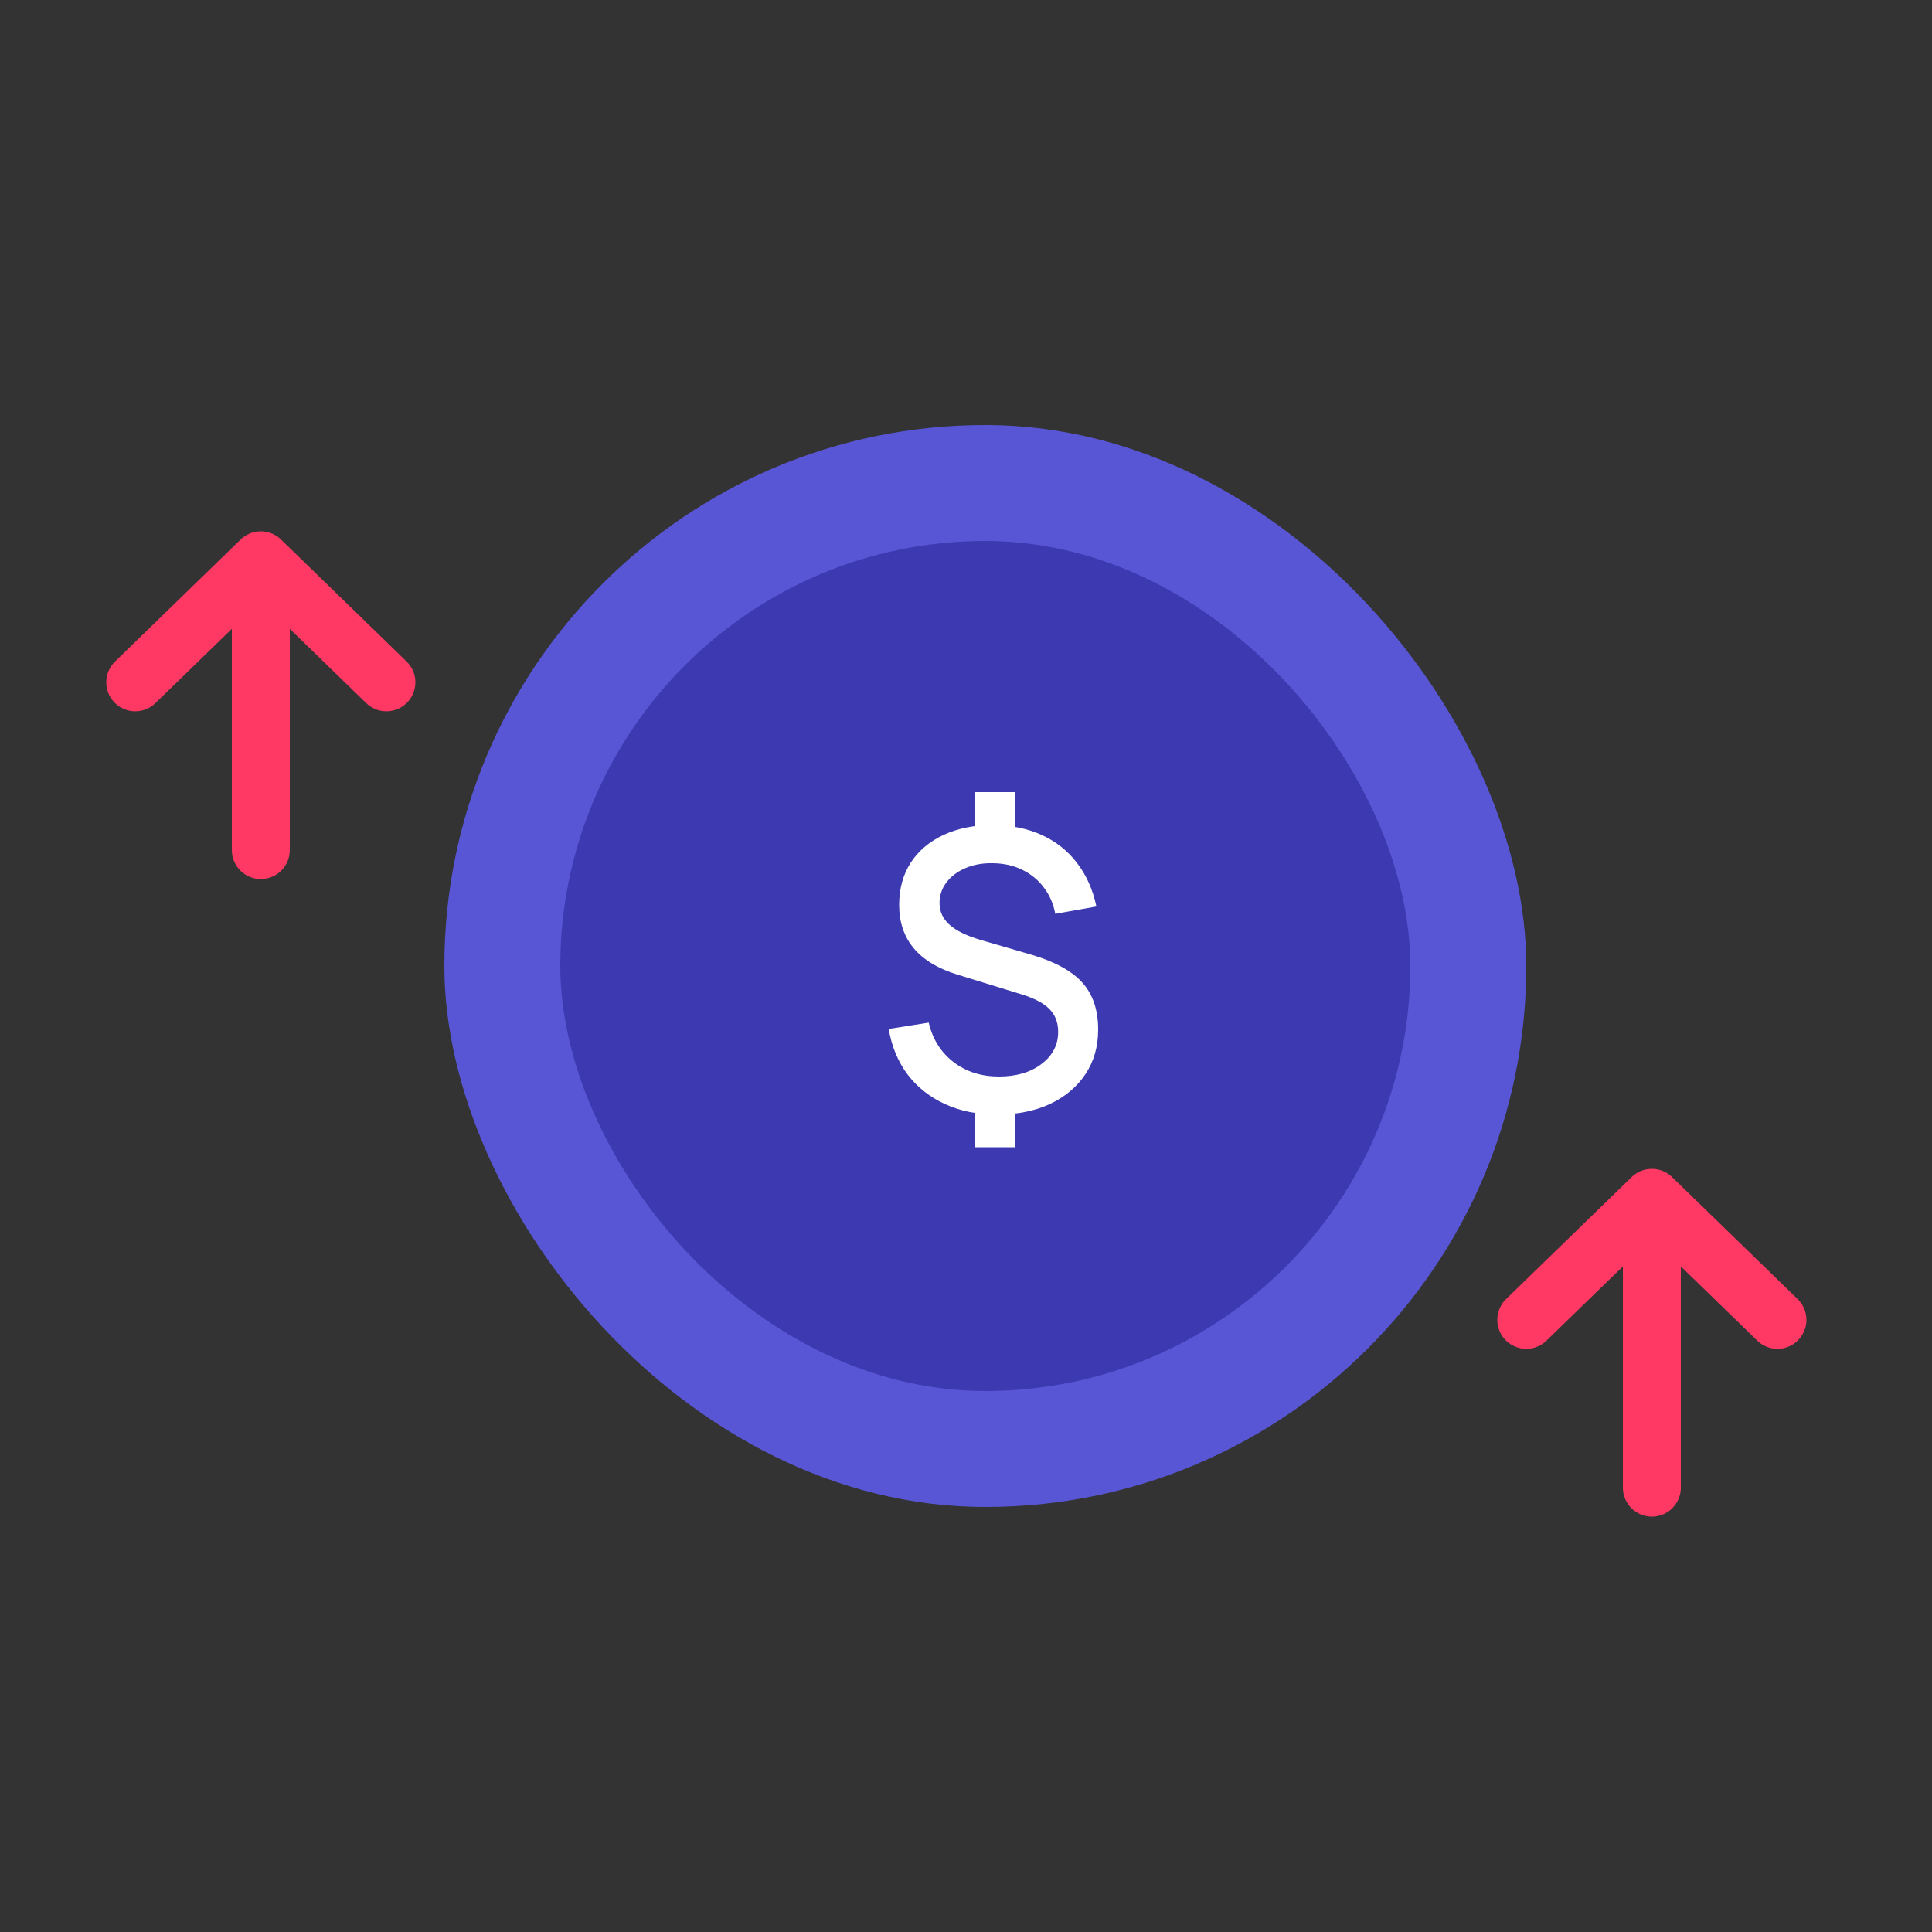 <svg width="100" height="100" viewBox="0 0 100 100" fill="none" xmlns="http://www.w3.org/2000/svg">
<rect x="0" y="0" width="100" height="100" fill="#333333" stroke="none"/>
<rect x="23" y="22" width="56" height="56" rx="28" fill="#5956D6"/>
<rect x="29" y="28" width="44" height="44" rx="22" fill="#3D3AB1"/>
<path d="M50.45 59.38V57.04H52.54V59.38H50.45ZM50.45 43.35V41H52.54V43.35H50.45ZM51.6 57.69C50.6 57.69 49.706 57.51 48.92 57.15C48.133 56.79 47.486 56.28 46.98 55.62C46.48 54.953 46.153 54.167 46 53.26L48.07 52.93C48.27 53.783 48.696 54.464 49.35 54.97C50.003 55.47 50.786 55.72 51.7 55.72C52.606 55.72 53.343 55.504 53.91 55.07C54.483 54.637 54.77 54.084 54.77 53.41C54.77 52.93 54.623 52.54 54.33 52.24C54.043 51.94 53.573 51.687 52.92 51.48L49.54 50.44C47.54 49.82 46.54 48.62 46.54 46.84C46.54 46 46.74 45.27 47.14 44.65C47.546 44.03 48.116 43.55 48.85 43.21C49.583 42.87 50.44 42.7 51.42 42.7C52.36 42.714 53.193 42.887 53.92 43.22C54.653 43.553 55.26 44.033 55.74 44.66C56.226 45.287 56.563 46.04 56.75 46.92L54.62 47.3C54.526 46.787 54.33 46.334 54.03 45.94C53.736 45.547 53.363 45.24 52.91 45.02C52.463 44.8 51.96 44.687 51.4 44.68C50.873 44.667 50.4 44.75 49.98 44.93C49.566 45.103 49.236 45.35 48.99 45.67C48.75 45.983 48.63 46.34 48.63 46.74C48.63 47.18 48.8 47.553 49.14 47.86C49.48 48.167 50.016 48.43 50.75 48.65L53.4 49.42C54.613 49.78 55.49 50.264 56.03 50.87C56.57 51.477 56.84 52.283 56.84 53.29C56.84 54.17 56.62 54.94 56.18 55.6C55.746 56.254 55.136 56.767 54.35 57.14C53.563 57.507 52.646 57.69 51.6 57.69Z" fill="white"/>
<path d="M13.5 29V44M13.5 29L7 35.316M13.5 29L20 35.316" stroke="#FF3964" stroke-width="3" stroke-linecap="round" stroke-linejoin="round"/>
<path d="M85.5 62V77M85.5 62L79 68.316M85.5 62L92 68.316" stroke="#FF3964" stroke-width="3" stroke-linecap="round" stroke-linejoin="round"/>
</svg>
